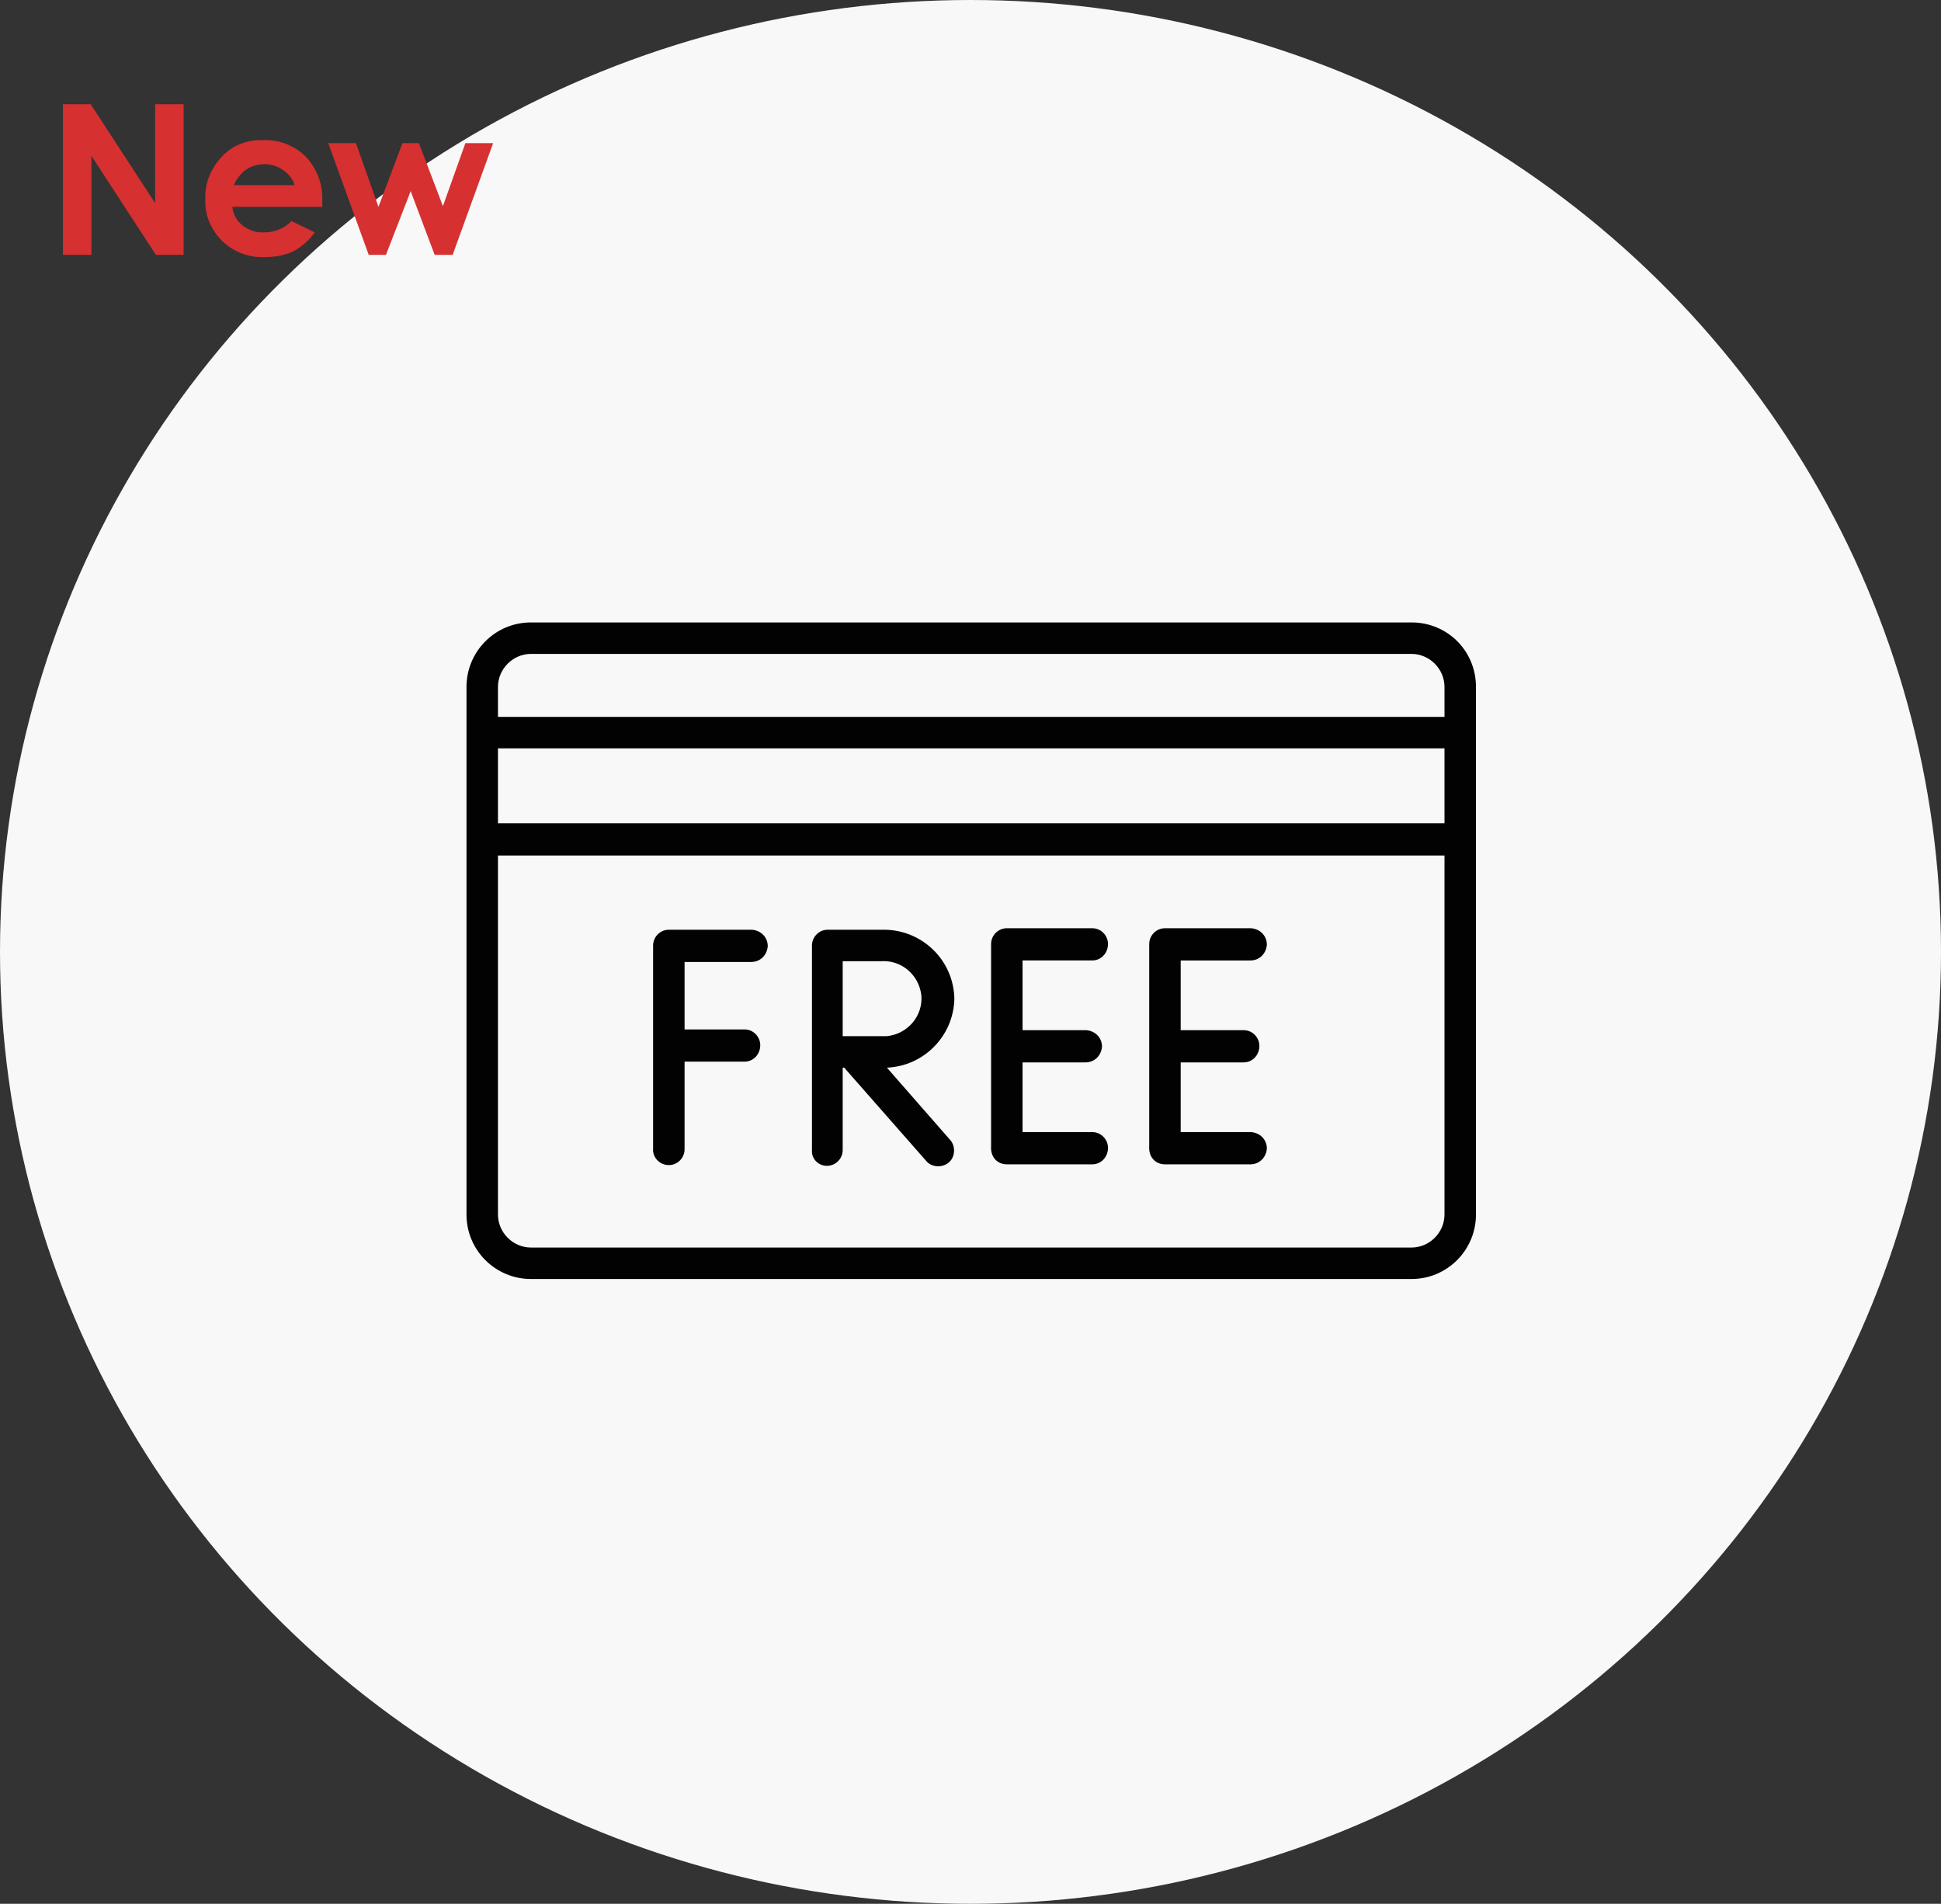 <?xml version="1.0" encoding="utf-8"?>
<!-- Generator: Adobe Illustrator 24.3.0, SVG Export Plug-In . SVG Version: 6.00 Build 0)  -->
<svg version="1.1" id="レイヤー_1" xmlns="http://www.w3.org/2000/svg" xmlns:xlink="http://www.w3.org/1999/xlink" x="0px"
	 y="0px" viewBox="0 0 259 254" style="enable-background:new 0 0 259 254;" xml:space="preserve">
<rect x="0" y="0" width="259" height="254" fill="#333333" stroke="none"/>
<style type="text/css">
	.st0{fill:#F8F8F8;}
	.st1{fill:#D63030;}
	.st2{fill:#020202;}
</style>
<g id="グループ_5197" transform="translate(-373 -4775)">
	<g id="グループ_5196">
		<g id="グループ_5194">
			<g id="グループ_5193">
				<ellipse id="楕円形_49" class="st0" cx="502.5" cy="4902" rx="129.5" ry="127"/>
			</g>
		</g>
	</g>
	<path id="パス_11622" class="st1" d="M381.4,4788.9h3.7l8.6,13.2v-13.2h3.8v20.1h-3.7l-8.6-13.2v13.2h-3.8L381.4,4788.9z
		 M416,4802.6h-12c0.1,1,0.6,1.9,1.4,2.5c0.8,0.6,1.8,1,2.9,0.9c1.3,0,2.6-0.5,3.6-1.5l3.1,1.5c-0.7,1-1.7,1.9-2.8,2.5
		c-1.2,0.6-2.6,0.8-3.9,0.8c-2.1,0.1-4.2-0.7-5.7-2.2c-1.5-1.5-2.3-3.5-2.2-5.5c-0.1-2.1,0.7-4.1,2.2-5.7c1.4-1.5,3.4-2.3,5.5-2.2
		c2.1-0.1,4.2,0.7,5.7,2.2c1.5,1.6,2.3,3.7,2.2,5.9L416,4802.6z M412.3,4799.7c-0.2-0.8-0.8-1.5-1.5-2c-0.7-0.5-1.6-0.8-2.5-0.8
		c-1,0-1.9,0.3-2.7,0.9c-0.6,0.5-1.1,1.2-1.4,1.9H412.3z M416.8,4794.1h3.7l3,8.5l3.2-8.5h2.2l3.2,8.4l3-8.4h3.7l-5.4,14.9h-2.4
		l-3.2-8.5l-3.3,8.5h-2.3L416.8,4794.1z"/>
	<g id="グループ_5195">
		<g id="グループ_5091" transform="translate(-140.553 4758.543)">
			<path id="パス_5822" class="st2" d="M602.8,171.9c1.2,0,2.1-1,2.1-2.1c0,0,0,0,0,0v-11.7h8c1.2,0,2.1-1,2.1-2.2
				c0-1.1-0.9-2.1-2.1-2.1h-8v-9h8.9c1.2,0,2.1-0.9,2.2-2.1c0-1.2-0.9-2.1-2.1-2.2c0,0-0.1,0-0.1,0h-11c-1.2,0-2.1,1-2.1,2.1l0,0
				v27.1C600.6,170.9,601.6,171.9,602.8,171.9z"/>
			<path id="パス_5823" class="st2" d="M647.9,171.8h11.4c1.2,0,2.1-1,2.1-2.2c0-1.1-0.9-2.1-2.1-2.1H650v-9.3h8.4
				c1.2,0,2.1-0.9,2.2-2.1c0-1.2-0.9-2.1-2.1-2.2c0,0-0.1,0-0.1,0H650v-9.3h9.3c1.2,0,2.1-1,2.1-2.2c0-1.1-0.9-2.1-2.1-2.1h-11.4
				c-1.2,0-2.1,1-2.1,2.1l0,0v27C645.7,170.9,646.7,171.8,647.9,171.8z"/>
			<path id="パス_5824" class="st2" d="M669,171.8h11.4c1.2,0,2.1-0.9,2.2-2.1c0-1.2-0.9-2.1-2.1-2.2c0,0-0.1,0-0.1,0h-9.3v-9.3
				h8.4c1.2,0,2.1-1,2.1-2.2c0-1.1-0.9-2.1-2.1-2.1h-8.4v-9.3h9.3c1.2,0,2.1-0.9,2.2-2.1c0-1.2-0.9-2.1-2.1-2.2c0,0-0.1,0-0.1,0H669
				c-1.2,0-2.1,1-2.1,2.1l0,0v27C666.8,170.9,667.8,171.8,669,171.8z"/>
			<path id="パス_5825" class="st2" d="M623.9,172c1.2,0,2.1-1,2.1-2.1c0,0,0,0,0,0v-11h0.2l10.9,12.4c0.7,0.9,2.1,1,3,0.3
				s1-2.1,0.3-3c0,0-0.1-0.1-0.1-0.1l-8.4-9.6c4.9-0.2,8.9-4.2,9-9.2l0,0c-0.1-5.2-4.4-9.3-9.6-9.2h-7.3c-1.2,0-2.1,1-2.1,2.1l0,0
				v27.3C621.8,171,622.7,172,623.9,172z M631.1,144.7c2.7-0.2,5.1,1.8,5.4,4.6c0.2,2.7-1.8,5.1-4.6,5.4c-0.3,0-0.5,0-0.8,0
				c-1.2,0-3.4,0-5.1,0c0-1.7,0-3.9,0-5c0-1,0-3.2,0-5H631.1z"/>
			<path id="パス_5826" class="st2" d="M701.9,99.5H584.4c-4.8,0-8.6,3.9-8.6,8.6v70.4c0,4.8,3.9,8.6,8.6,8.6h117.5
				c4.8,0,8.6-3.9,8.6-8.6v-70.4C710.5,103.3,706.7,99.5,701.9,99.5z M580,116.3h126.3v10H580V116.3z M706.3,178.5
				c0,2.4-2,4.4-4.4,4.4H584.4c-2.4,0-4.4-2-4.4-4.4v-47.9h126.3V178.5z M580,112.1v-4c0-2.4,2-4.4,4.4-4.4h117.5
				c2.4,0,4.4,2,4.4,4.4v4H580z"/>
		</g>
	</g>
</g>
</svg>
